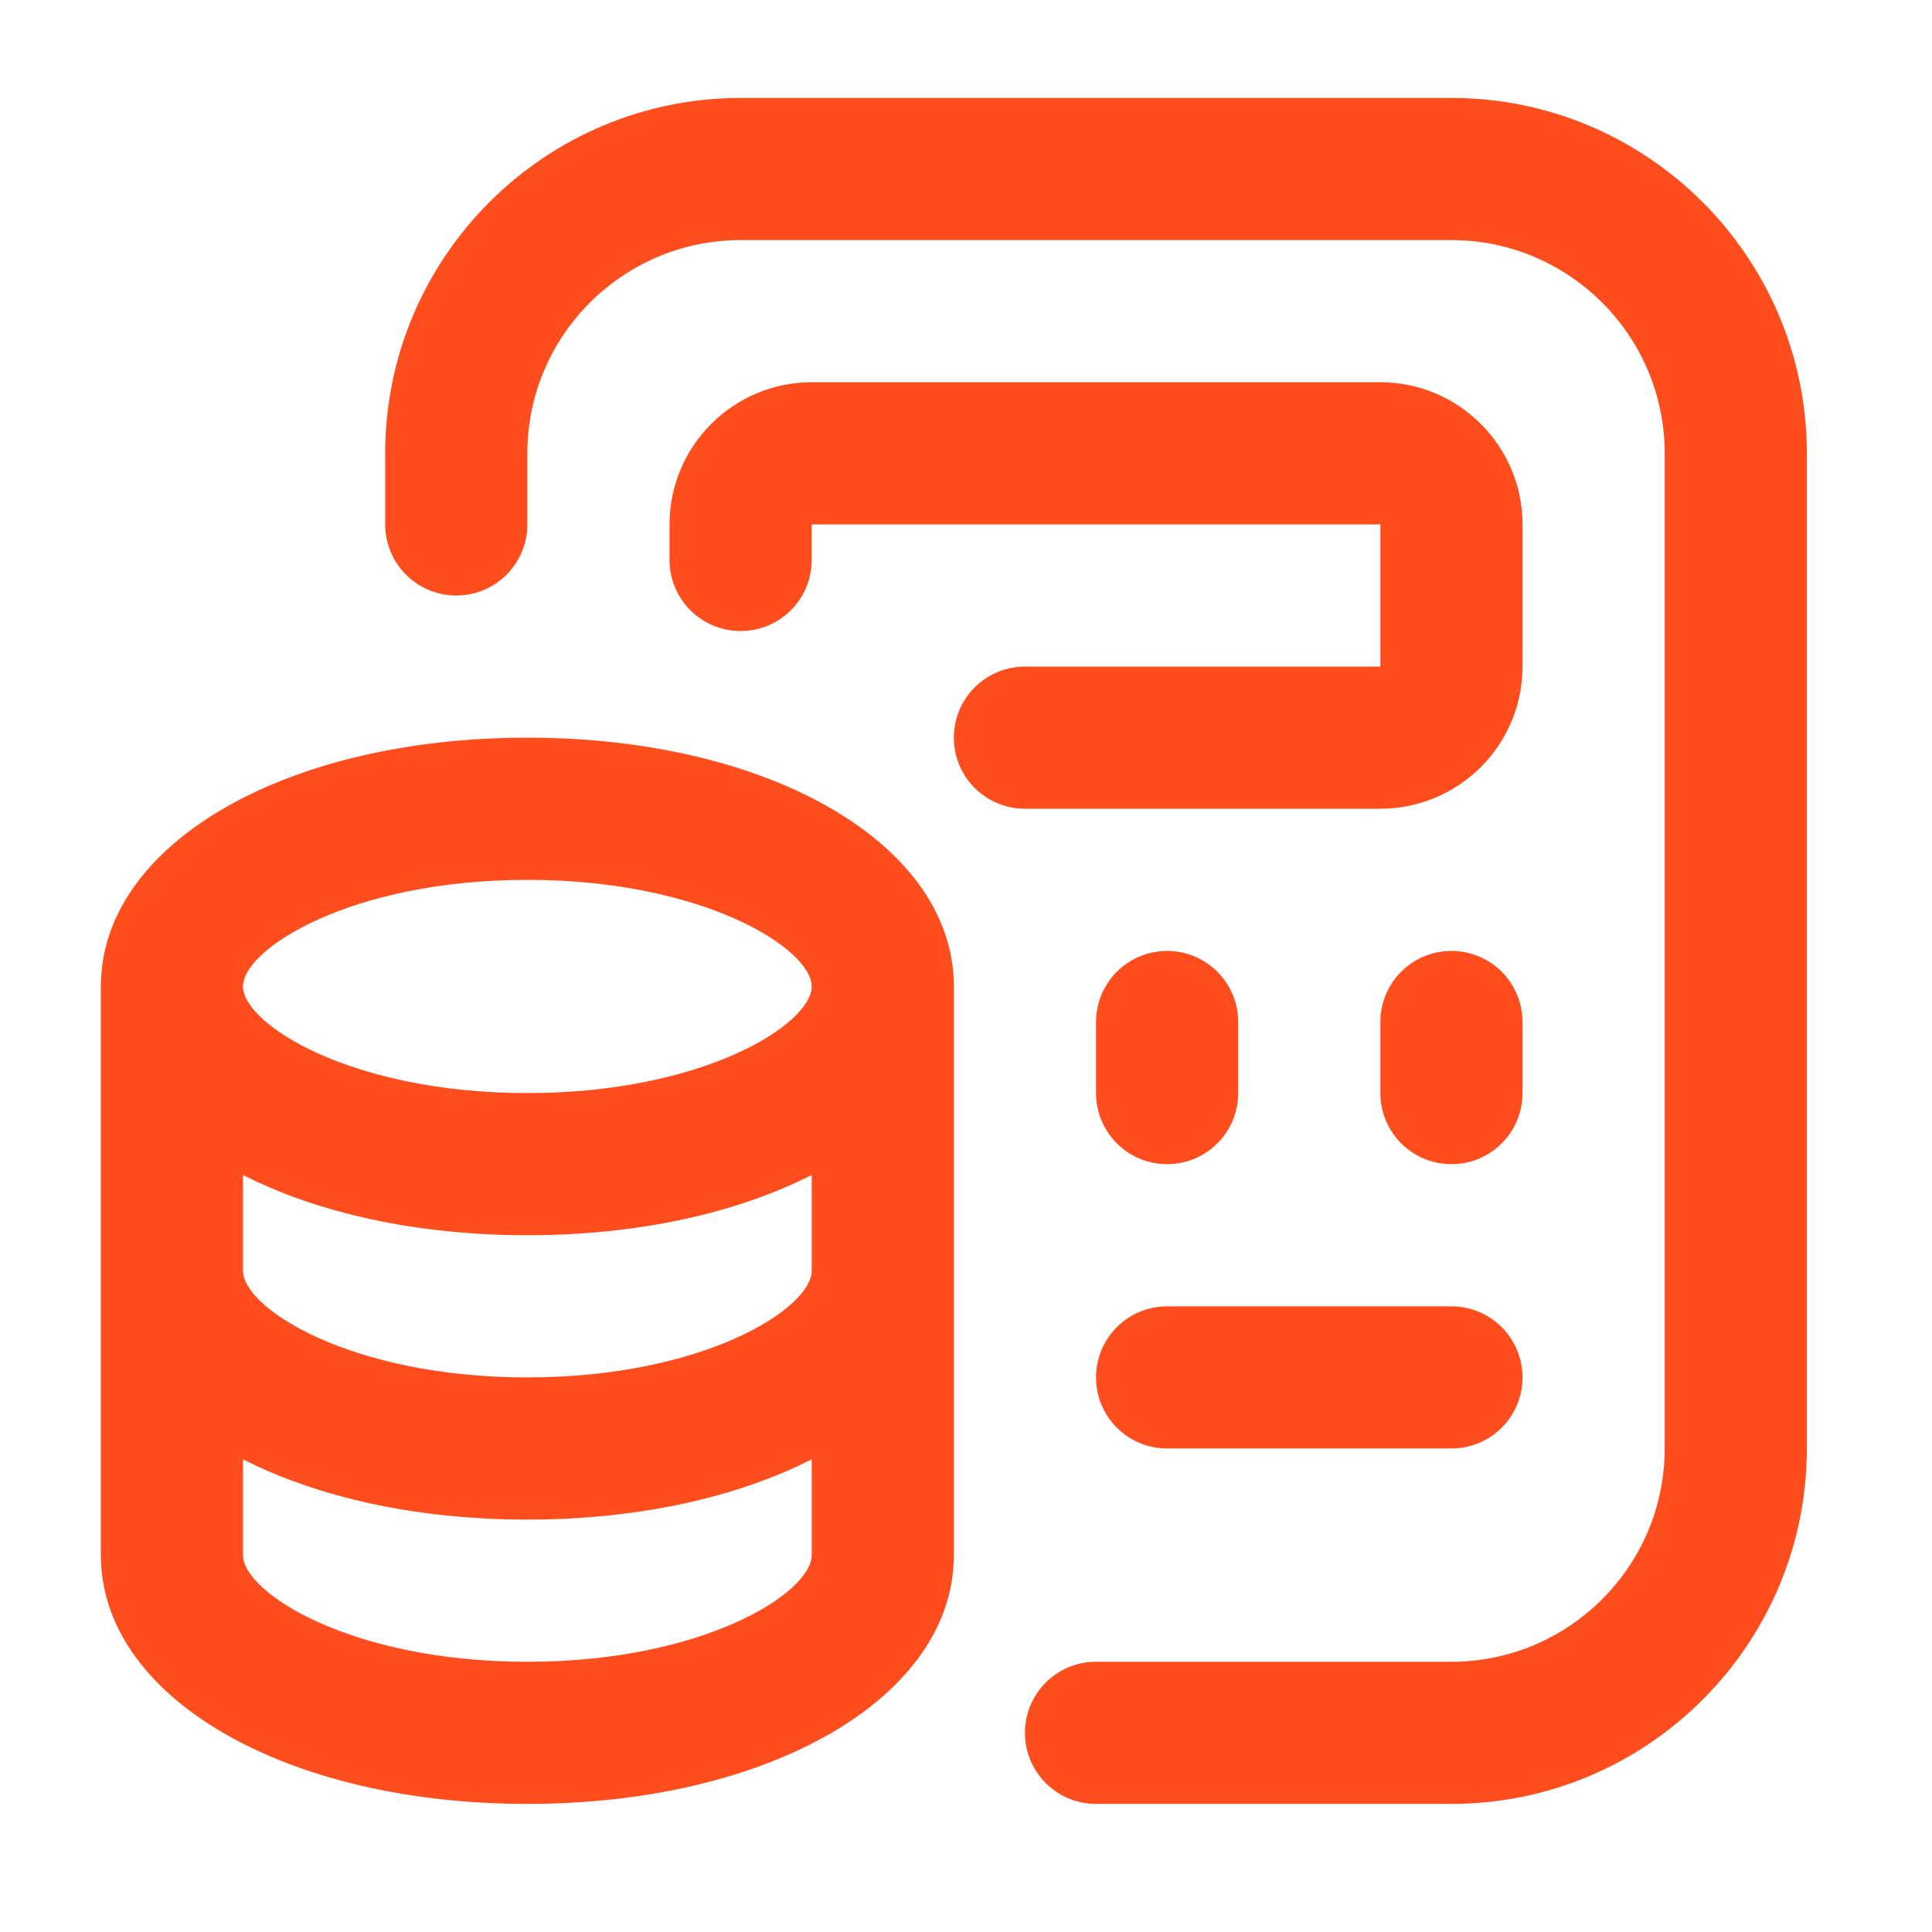 <svg xmlns="http://www.w3.org/2000/svg" width="53" height="53" viewBox="0 0 53 53" fill="none"><path d="M14.467 20.236C7.796 20.236 2.767 23.171 2.767 27.061V42.661C2.767 46.552 7.796 49.486 14.467 49.486C21.138 49.486 26.167 46.552 26.167 42.661V27.061C26.167 23.171 21.138 20.236 14.467 20.236ZM22.267 34.861C22.267 35.893 19.305 37.786 14.467 37.786C9.629 37.786 6.667 35.893 6.667 34.861V32.233C8.706 33.272 11.415 33.886 14.467 33.886C17.518 33.886 20.227 33.272 22.267 32.233V34.861ZM14.467 24.137C19.305 24.137 22.267 26.03 22.267 27.061C22.267 28.093 19.305 29.986 14.467 29.986C9.629 29.986 6.667 28.093 6.667 27.061C6.667 26.03 9.629 24.137 14.467 24.137ZM14.467 45.587C9.629 45.587 6.667 43.693 6.667 42.661V40.033C8.706 41.072 11.415 41.687 14.467 41.687C17.518 41.687 20.227 41.072 22.267 40.033V42.661C22.267 43.693 19.305 45.587 14.467 45.587ZM49.567 12.437V39.736C49.567 45.113 45.193 49.486 39.817 49.486H30.067C28.988 49.486 28.117 48.613 28.117 47.536C28.117 46.46 28.988 45.587 30.067 45.587H39.817C43.042 45.587 45.667 42.962 45.667 39.736V12.437C45.667 9.211 43.042 6.587 39.817 6.587H20.317C17.091 6.587 14.467 9.211 14.467 12.437V14.386C14.467 15.463 13.595 16.337 12.517 16.337C11.438 16.337 10.567 15.463 10.567 14.386V12.437C10.567 7.06 14.941 2.687 20.317 2.687H39.817C45.193 2.687 49.567 7.06 49.567 12.437ZM28.117 22.186C27.038 22.186 26.167 21.313 26.167 20.236C26.167 19.16 27.038 18.287 28.117 18.287H37.867V14.386H22.267V15.361C22.267 16.438 21.395 17.311 20.317 17.311C19.238 17.311 18.367 16.438 18.367 15.361V14.386C18.367 12.236 20.116 10.486 22.267 10.486H37.867C40.017 10.486 41.767 12.236 41.767 14.386V18.287C41.767 20.437 40.017 22.186 37.867 22.186H28.117ZM30.067 37.786C30.067 36.71 30.938 35.837 32.017 35.837H39.817C40.895 35.837 41.767 36.71 41.767 37.786C41.767 38.863 40.895 39.736 39.817 39.736H32.017C30.938 39.736 30.067 38.863 30.067 37.786ZM30.067 29.986V28.037C30.067 26.96 30.938 26.087 32.017 26.087C33.095 26.087 33.967 26.96 33.967 28.037V29.986C33.967 31.063 33.095 31.936 32.017 31.936C30.938 31.936 30.067 31.063 30.067 29.986ZM41.767 29.986C41.767 31.063 40.895 31.936 39.817 31.936C38.738 31.936 37.867 31.063 37.867 29.986V28.037C37.867 26.96 38.738 26.087 39.817 26.087C40.895 26.087 41.767 26.96 41.767 28.037V29.986Z" fill="#FF4D1D"></path></svg>